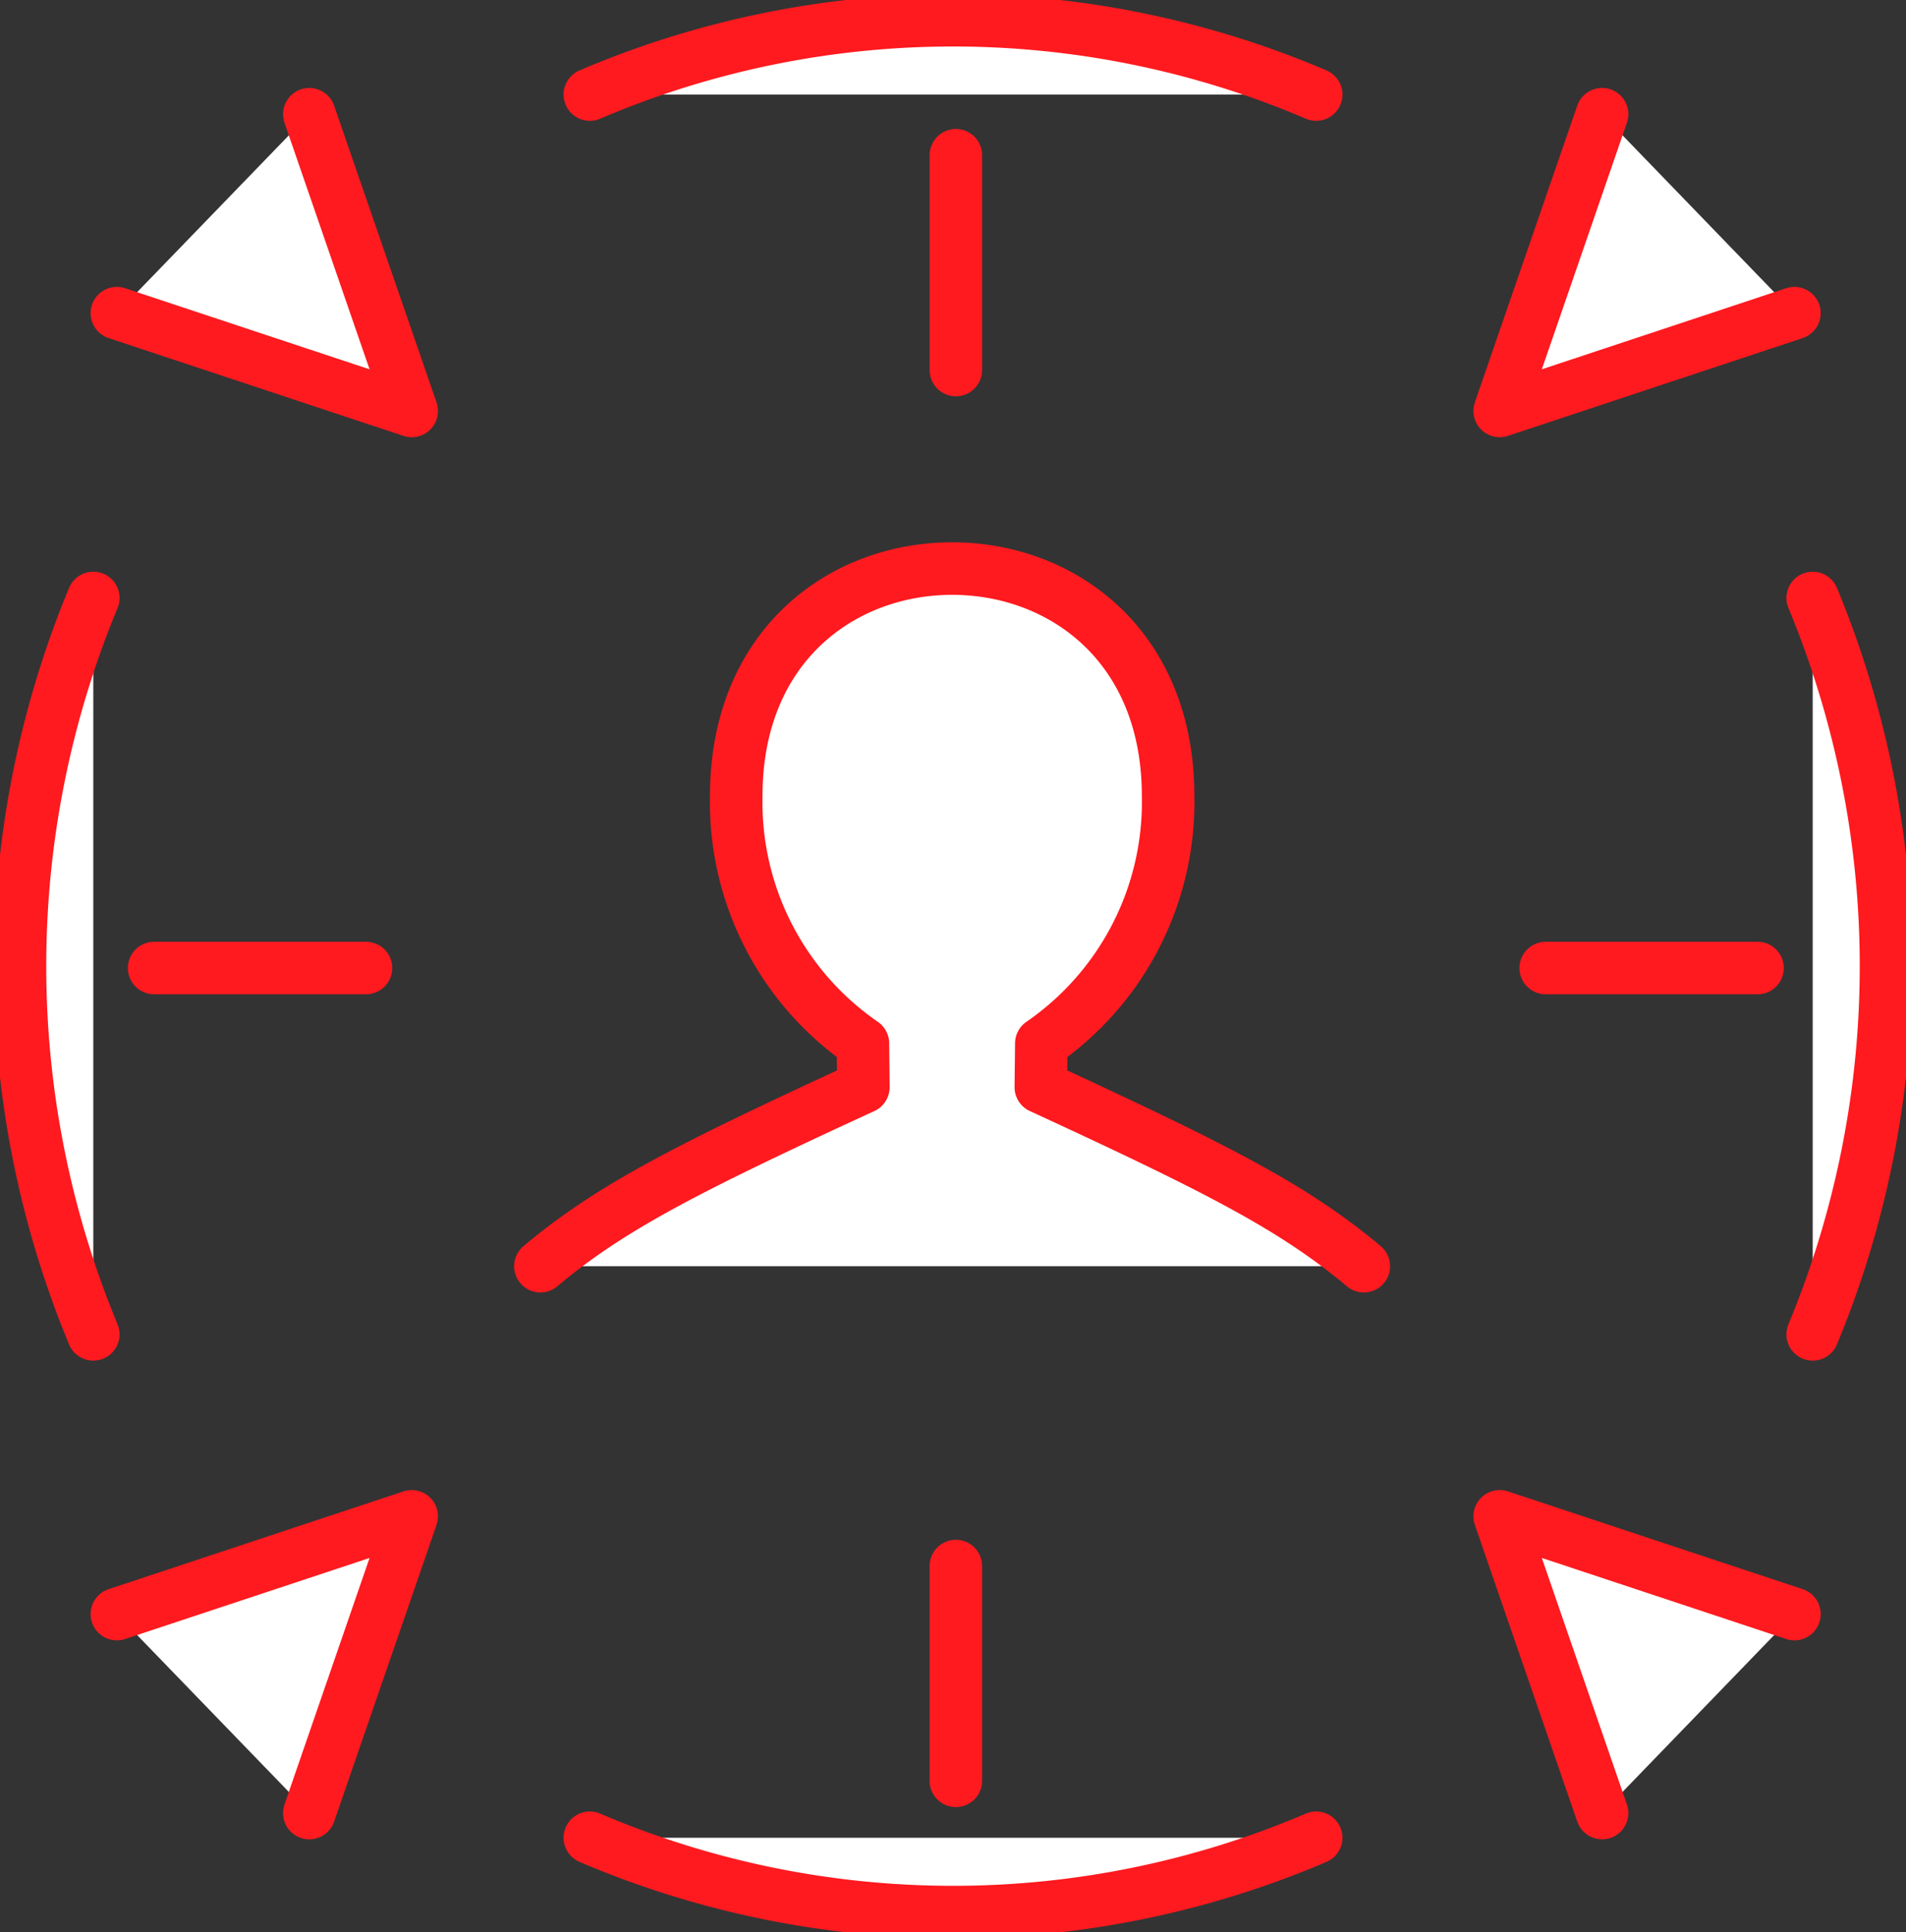 <svg data-name="Group 7569" xmlns="http://www.w3.org/2000/svg" width="72.58" height="73.58"><rect width="100%" height="100%" fill="#333333" stroke="none"/><defs><clipPath id="a"><path data-name="Rectangle 4449" fill="#fff" stroke="#fe1a1f" stroke-width="2" d="M0 0h72.58v73.58H0z"/></clipPath></defs><g data-name="Group 7569" clip-path="url(#a)" stroke="#fe1a1f" stroke-linecap="round" stroke-linejoin="round" stroke-width="2"><path data-name="Path 40701" d="M51.934 48.215c-2.65-2.218-5.469-3.668-12.3-6.817l.019-1.666a11.151 11.151 0 004.828-9.421c0-5.732-4.048-8.661-8.223-8.661s-8.222 2.928-8.222 8.661a11.152 11.152 0 004.824 9.421l.018 1.666c-6.834 3.149-9.653 4.6-12.3 6.817" fill="#fff"/><path data-name="Path 40702" d="M4.45 11.924l11.228 3.725-3.9-11.3" fill="#fff"/><path data-name="Path 40703" d="M68.332 11.924l-11.225 3.724 3.9-11.3" fill="#fff"/><path data-name="Path 40704" d="M4.45 61.462l11.228-3.723-3.9 11.3" fill="#fff"/><path data-name="Path 40705" d="M68.332 61.462l-11.225-3.724 3.9 11.3" fill="#fff"/><path data-name="Path 40706" d="M3.553 50.81a36.6 36.6 0 010-28.04" fill="#fff"/><path data-name="Path 40707" d="M50.12 69.978a35.2 35.2 0 01-27.659 0" fill="#fff"/><path data-name="Path 40708" d="M69.027 22.77a36.6 36.6 0 010 28.04" fill="#fff"/><path data-name="Path 40709" d="M22.461 3.601a35.2 35.2 0 0127.659 0" fill="#fff"/><path data-name="Line 470" fill="none" d="M36.399 5.911v8.179"/><path data-name="Line 471" fill="none" d="M36.399 59.632v8.179"/><path data-name="Line 472" fill="none" d="M66.928 36.861H58.86"/><path data-name="Line 473" fill="none" d="M13.937 36.861H5.869"/></g></svg>
